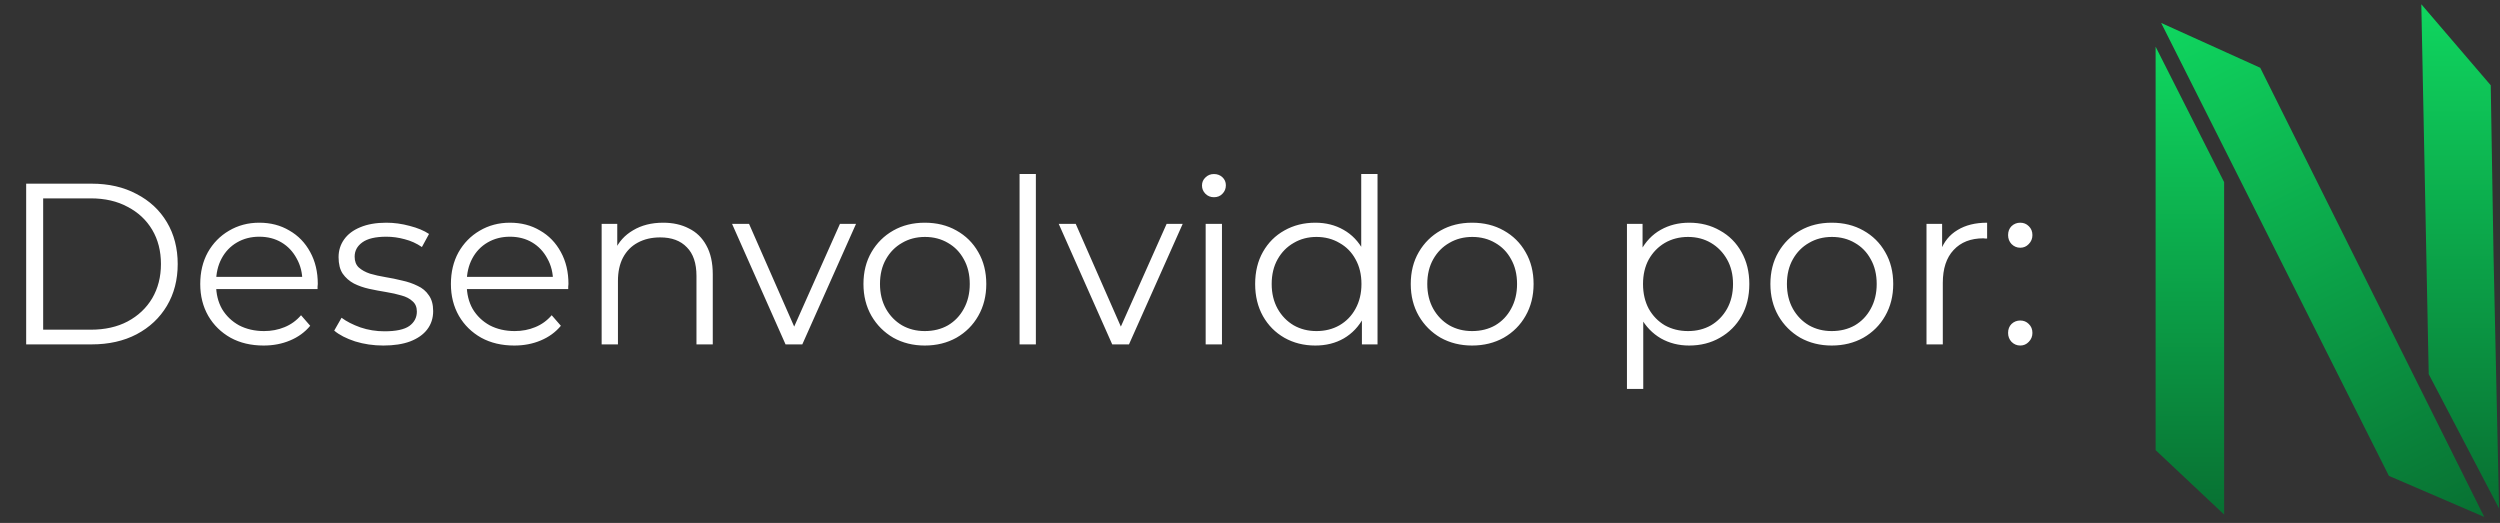 <svg xmlns="http://www.w3.org/2000/svg" width="196" height="41" viewBox="0 0 196 41" fill="none"><rect x="0" y="0" width="196" height="41" fill="#333333" stroke="none"/><path d="M2.052 27V14.4H7.182C8.526 14.4 9.702 14.67 10.71 15.21C11.73 15.738 12.522 16.476 13.086 17.424C13.65 18.372 13.932 19.464 13.932 20.7C13.932 21.936 13.65 23.028 13.086 23.976C12.522 24.924 11.73 25.668 10.71 26.208C9.702 26.736 8.526 27 7.182 27H2.052ZM3.384 25.848H7.11C8.226 25.848 9.192 25.632 10.008 25.2C10.836 24.756 11.478 24.15 11.934 23.382C12.39 22.602 12.618 21.708 12.618 20.7C12.618 19.68 12.39 18.786 11.934 18.018C11.478 17.25 10.836 16.65 10.008 16.218C9.192 15.774 8.226 15.552 7.11 15.552H3.384V25.848ZM20.667 27.09C19.683 27.09 18.819 26.886 18.075 26.478C17.331 26.058 16.749 25.488 16.329 24.768C15.909 24.036 15.699 23.202 15.699 22.266C15.699 21.33 15.897 20.502 16.293 19.782C16.701 19.062 17.253 18.498 17.949 18.09C18.657 17.67 19.449 17.46 20.325 17.46C21.213 17.46 21.999 17.664 22.683 18.072C23.379 18.468 23.925 19.032 24.321 19.764C24.717 20.484 24.915 21.318 24.915 22.266C24.915 22.326 24.909 22.392 24.897 22.464C24.897 22.524 24.897 22.59 24.897 22.662H16.671V21.708H24.213L23.709 22.086C23.709 21.402 23.559 20.796 23.259 20.268C22.971 19.728 22.575 19.308 22.071 19.008C21.567 18.708 20.985 18.558 20.325 18.558C19.677 18.558 19.095 18.708 18.579 19.008C18.063 19.308 17.661 19.728 17.373 20.268C17.085 20.808 16.941 21.426 16.941 22.122V22.32C16.941 23.04 17.097 23.676 17.409 24.228C17.733 24.768 18.177 25.194 18.741 25.506C19.317 25.806 19.971 25.956 20.703 25.956C21.279 25.956 21.813 25.854 22.305 25.65C22.809 25.446 23.241 25.134 23.601 24.714L24.321 25.542C23.901 26.046 23.373 26.43 22.737 26.694C22.113 26.958 21.423 27.09 20.667 27.09ZM30.054 27.09C29.274 27.09 28.536 26.982 27.84 26.766C27.144 26.538 26.598 26.256 26.202 25.92L26.778 24.912C27.162 25.2 27.654 25.452 28.254 25.668C28.854 25.872 29.484 25.974 30.144 25.974C31.044 25.974 31.692 25.836 32.088 25.56C32.484 25.272 32.682 24.894 32.682 24.426C32.682 24.078 32.568 23.808 32.34 23.616C32.124 23.412 31.836 23.262 31.476 23.166C31.116 23.058 30.714 22.968 30.27 22.896C29.826 22.824 29.382 22.74 28.938 22.644C28.506 22.548 28.11 22.41 27.75 22.23C27.39 22.038 27.096 21.78 26.868 21.456C26.652 21.132 26.544 20.7 26.544 20.16C26.544 19.644 26.688 19.182 26.976 18.774C27.264 18.366 27.684 18.048 28.236 17.82C28.8 17.58 29.484 17.46 30.288 17.46C30.9 17.46 31.512 17.544 32.124 17.712C32.736 17.868 33.24 18.078 33.636 18.342L33.078 19.368C32.658 19.08 32.208 18.876 31.728 18.756C31.248 18.624 30.768 18.558 30.288 18.558C29.436 18.558 28.806 18.708 28.398 19.008C28.002 19.296 27.804 19.668 27.804 20.124C27.804 20.484 27.912 20.766 28.128 20.97C28.356 21.174 28.65 21.336 29.01 21.456C29.382 21.564 29.784 21.654 30.216 21.726C30.66 21.798 31.098 21.888 31.53 21.996C31.974 22.092 32.376 22.23 32.736 22.41C33.108 22.578 33.402 22.824 33.618 23.148C33.846 23.46 33.96 23.874 33.96 24.39C33.96 24.942 33.804 25.422 33.492 25.83C33.192 26.226 32.748 26.538 32.16 26.766C31.584 26.982 30.882 27.09 30.054 27.09ZM40.319 27.09C39.335 27.09 38.471 26.886 37.727 26.478C36.983 26.058 36.401 25.488 35.981 24.768C35.561 24.036 35.351 23.202 35.351 22.266C35.351 21.33 35.549 20.502 35.945 19.782C36.353 19.062 36.905 18.498 37.601 18.09C38.309 17.67 39.101 17.46 39.977 17.46C40.865 17.46 41.651 17.664 42.335 18.072C43.031 18.468 43.577 19.032 43.973 19.764C44.369 20.484 44.567 21.318 44.567 22.266C44.567 22.326 44.561 22.392 44.549 22.464C44.549 22.524 44.549 22.59 44.549 22.662H36.323V21.708H43.865L43.361 22.086C43.361 21.402 43.211 20.796 42.911 20.268C42.623 19.728 42.227 19.308 41.723 19.008C41.219 18.708 40.637 18.558 39.977 18.558C39.329 18.558 38.747 18.708 38.231 19.008C37.715 19.308 37.313 19.728 37.025 20.268C36.737 20.808 36.593 21.426 36.593 22.122V22.32C36.593 23.04 36.749 23.676 37.061 24.228C37.385 24.768 37.829 25.194 38.393 25.506C38.969 25.806 39.623 25.956 40.355 25.956C40.931 25.956 41.465 25.854 41.957 25.65C42.461 25.446 42.893 25.134 43.253 24.714L43.973 25.542C43.553 26.046 43.025 26.43 42.389 26.694C41.765 26.958 41.075 27.09 40.319 27.09ZM51.993 17.46C52.761 17.46 53.433 17.61 54.009 17.91C54.597 18.198 55.053 18.642 55.377 19.242C55.713 19.842 55.881 20.598 55.881 21.51V27H54.603V21.636C54.603 20.64 54.351 19.89 53.847 19.386C53.355 18.87 52.659 18.612 51.759 18.612C51.087 18.612 50.499 18.75 49.995 19.026C49.503 19.29 49.119 19.68 48.843 20.196C48.579 20.7 48.447 21.312 48.447 22.032V27H47.169V17.55H48.393V20.142L48.195 19.656C48.495 18.972 48.975 18.438 49.635 18.054C50.295 17.658 51.081 17.46 51.993 17.46ZM61.587 27L57.393 17.55H58.725L62.577 26.316H61.947L65.853 17.55H67.113L62.901 27H61.587ZM72.501 27.09C71.589 27.09 70.767 26.886 70.035 26.478C69.315 26.058 68.745 25.488 68.325 24.768C67.905 24.036 67.695 23.202 67.695 22.266C67.695 21.318 67.905 20.484 68.325 19.764C68.745 19.044 69.315 18.48 70.035 18.072C70.755 17.664 71.577 17.46 72.501 17.46C73.437 17.46 74.265 17.664 74.985 18.072C75.717 18.48 76.287 19.044 76.695 19.764C77.115 20.484 77.325 21.318 77.325 22.266C77.325 23.202 77.115 24.036 76.695 24.768C76.287 25.488 75.717 26.058 74.985 26.478C74.253 26.886 73.425 27.09 72.501 27.09ZM72.501 25.956C73.185 25.956 73.791 25.806 74.319 25.506C74.847 25.194 75.261 24.762 75.561 24.21C75.873 23.646 76.029 22.998 76.029 22.266C76.029 21.522 75.873 20.874 75.561 20.322C75.261 19.77 74.847 19.344 74.319 19.044C73.791 18.732 73.191 18.576 72.519 18.576C71.847 18.576 71.247 18.732 70.719 19.044C70.191 19.344 69.771 19.77 69.459 20.322C69.147 20.874 68.991 21.522 68.991 22.266C68.991 22.998 69.147 23.646 69.459 24.21C69.771 24.762 70.191 25.194 70.719 25.506C71.247 25.806 71.841 25.956 72.501 25.956ZM79.934 27V13.644H81.212V27H79.934ZM87.198 27L83.004 17.55H84.336L88.188 26.316H87.558L91.464 17.55H92.724L88.512 27H87.198ZM94.524 27V17.55H95.802V27H94.524ZM95.172 15.462C94.908 15.462 94.686 15.372 94.506 15.192C94.326 15.012 94.236 14.796 94.236 14.544C94.236 14.292 94.326 14.082 94.506 13.914C94.686 13.734 94.908 13.644 95.172 13.644C95.436 13.644 95.658 13.728 95.838 13.896C96.018 14.064 96.108 14.274 96.108 14.526C96.108 14.79 96.018 15.012 95.838 15.192C95.67 15.372 95.448 15.462 95.172 15.462ZM103.12 27.09C102.22 27.09 101.41 26.886 100.69 26.478C99.982 26.07 99.424 25.506 99.016 24.786C98.608 24.054 98.404 23.214 98.404 22.266C98.404 21.306 98.608 20.466 99.016 19.746C99.424 19.026 99.982 18.468 100.69 18.072C101.41 17.664 102.22 17.46 103.12 17.46C103.948 17.46 104.686 17.646 105.334 18.018C105.994 18.39 106.516 18.936 106.9 19.656C107.296 20.364 107.494 21.234 107.494 22.266C107.494 23.286 107.302 24.156 106.918 24.876C106.534 25.596 106.012 26.148 105.352 26.532C104.704 26.904 103.96 27.09 103.12 27.09ZM103.21 25.956C103.882 25.956 104.482 25.806 105.01 25.506C105.55 25.194 105.97 24.762 106.27 24.21C106.582 23.646 106.738 22.998 106.738 22.266C106.738 21.522 106.582 20.874 106.27 20.322C105.97 19.77 105.55 19.344 105.01 19.044C104.482 18.732 103.882 18.576 103.21 18.576C102.55 18.576 101.956 18.732 101.428 19.044C100.9 19.344 100.48 19.77 100.168 20.322C99.856 20.874 99.7 21.522 99.7 22.266C99.7 22.998 99.856 23.646 100.168 24.21C100.48 24.762 100.9 25.194 101.428 25.506C101.956 25.806 102.55 25.956 103.21 25.956ZM106.774 27V24.156L106.9 22.248L106.72 20.34V13.644H107.998V27H106.774ZM115.409 27.09C114.497 27.09 113.675 26.886 112.943 26.478C112.223 26.058 111.653 25.488 111.233 24.768C110.813 24.036 110.603 23.202 110.603 22.266C110.603 21.318 110.813 20.484 111.233 19.764C111.653 19.044 112.223 18.48 112.943 18.072C113.663 17.664 114.485 17.46 115.409 17.46C116.345 17.46 117.173 17.664 117.893 18.072C118.625 18.48 119.195 19.044 119.603 19.764C120.023 20.484 120.233 21.318 120.233 22.266C120.233 23.202 120.023 24.036 119.603 24.768C119.195 25.488 118.625 26.058 117.893 26.478C117.161 26.886 116.333 27.09 115.409 27.09ZM115.409 25.956C116.093 25.956 116.699 25.806 117.227 25.506C117.755 25.194 118.169 24.762 118.469 24.21C118.781 23.646 118.937 22.998 118.937 22.266C118.937 21.522 118.781 20.874 118.469 20.322C118.169 19.77 117.755 19.344 117.227 19.044C116.699 18.732 116.099 18.576 115.427 18.576C114.755 18.576 114.155 18.732 113.627 19.044C113.099 19.344 112.679 19.77 112.367 20.322C112.055 20.874 111.899 21.522 111.899 22.266C111.899 22.998 112.055 23.646 112.367 24.21C112.679 24.762 113.099 25.194 113.627 25.506C114.155 25.806 114.749 25.956 115.409 25.956ZM132.431 27.09C131.615 27.09 130.877 26.904 130.217 26.532C129.557 26.148 129.029 25.602 128.633 24.894C128.249 24.174 128.057 23.298 128.057 22.266C128.057 21.234 128.249 20.364 128.633 19.656C129.017 18.936 129.539 18.39 130.199 18.018C130.859 17.646 131.603 17.46 132.431 17.46C133.331 17.46 134.135 17.664 134.843 18.072C135.563 18.468 136.127 19.032 136.535 19.764C136.943 20.484 137.147 21.318 137.147 22.266C137.147 23.226 136.943 24.066 136.535 24.786C136.127 25.506 135.563 26.07 134.843 26.478C134.135 26.886 133.331 27.09 132.431 27.09ZM127.553 30.492V17.55H128.777V20.394L128.651 22.284L128.831 24.192V30.492H127.553ZM132.341 25.956C133.013 25.956 133.613 25.806 134.141 25.506C134.669 25.194 135.089 24.762 135.401 24.21C135.713 23.646 135.869 22.998 135.869 22.266C135.869 21.534 135.713 20.892 135.401 20.34C135.089 19.788 134.669 19.356 134.141 19.044C133.613 18.732 133.013 18.576 132.341 18.576C131.669 18.576 131.063 18.732 130.523 19.044C129.995 19.356 129.575 19.788 129.263 20.34C128.963 20.892 128.813 21.534 128.813 22.266C128.813 22.998 128.963 23.646 129.263 24.21C129.575 24.762 129.995 25.194 130.523 25.506C131.063 25.806 131.669 25.956 132.341 25.956ZM143.605 27.09C142.693 27.09 141.871 26.886 141.139 26.478C140.419 26.058 139.849 25.488 139.429 24.768C139.009 24.036 138.799 23.202 138.799 22.266C138.799 21.318 139.009 20.484 139.429 19.764C139.849 19.044 140.419 18.48 141.139 18.072C141.859 17.664 142.681 17.46 143.605 17.46C144.541 17.46 145.369 17.664 146.089 18.072C146.821 18.48 147.391 19.044 147.799 19.764C148.219 20.484 148.429 21.318 148.429 22.266C148.429 23.202 148.219 24.036 147.799 24.768C147.391 25.488 146.821 26.058 146.089 26.478C145.357 26.886 144.529 27.09 143.605 27.09ZM143.605 25.956C144.289 25.956 144.895 25.806 145.423 25.506C145.951 25.194 146.365 24.762 146.665 24.21C146.977 23.646 147.133 22.998 147.133 22.266C147.133 21.522 146.977 20.874 146.665 20.322C146.365 19.77 145.951 19.344 145.423 19.044C144.895 18.732 144.295 18.576 143.623 18.576C142.951 18.576 142.351 18.732 141.823 19.044C141.295 19.344 140.875 19.77 140.563 20.322C140.251 20.874 140.095 21.522 140.095 22.266C140.095 22.998 140.251 23.646 140.563 24.21C140.875 24.762 141.295 25.194 141.823 25.506C142.351 25.806 142.945 25.956 143.605 25.956ZM151.038 27V17.55H152.262V20.124L152.136 19.674C152.4 18.954 152.844 18.408 153.468 18.036C154.092 17.652 154.866 17.46 155.79 17.46V18.702C155.742 18.702 155.694 18.702 155.646 18.702C155.598 18.69 155.55 18.684 155.502 18.684C154.506 18.684 153.726 18.99 153.162 19.602C152.598 20.202 152.316 21.06 152.316 22.176V27H151.038ZM158.388 19.422C158.124 19.422 157.896 19.326 157.704 19.134C157.524 18.942 157.434 18.708 157.434 18.432C157.434 18.144 157.524 17.91 157.704 17.73C157.896 17.55 158.124 17.46 158.388 17.46C158.652 17.46 158.874 17.55 159.054 17.73C159.246 17.91 159.342 18.144 159.342 18.432C159.342 18.708 159.246 18.942 159.054 19.134C158.874 19.326 158.652 19.422 158.388 19.422ZM158.388 27.09C158.124 27.09 157.896 26.994 157.704 26.802C157.524 26.61 157.434 26.376 157.434 26.1C157.434 25.812 157.524 25.578 157.704 25.398C157.896 25.218 158.124 25.128 158.388 25.128C158.652 25.128 158.874 25.218 159.054 25.398C159.246 25.578 159.342 25.812 159.342 26.1C159.342 26.376 159.246 26.61 159.054 26.802C158.874 26.994 158.652 27.09 158.388 27.09Z" fill="white"></path><g clip-path="url(#clip0_172_2)"><path d="M189.831 0.334L195.274 6.687L195.492 19.99L195.927 39.87L190.411 29.332L189.831 0.334Z" fill="url(#paint0_linear_172_2)"></path><path d="M169.435 1.799L177.202 5.313L194.766 40.529L187.29 37.308L169.435 1.799Z" fill="url(#paint1_linear_172_2)"></path><path d="M169 3.661L174.371 14.277V40.342L169 35.29V3.661Z" fill="url(#paint2_linear_172_2)"></path></g><defs><linearGradient id="paint0_linear_172_2" x1="192.879" y1="0.334" x2="192.879" y2="39.87" gradientUnits="userSpaceOnUse"><stop stop-color="#0FD65F"></stop><stop offset="1" stop-color="#087032"></stop></linearGradient><linearGradient id="paint1_linear_172_2" x1="171.967" y1="0.534" x2="192.519" y2="41.652" gradientUnits="userSpaceOnUse"><stop stop-color="#0FD65F"></stop><stop offset="1" stop-color="#087032"></stop></linearGradient><linearGradient id="paint2_linear_172_2" x1="171.685" y1="3.661" x2="171.685" y2="40.342" gradientUnits="userSpaceOnUse"><stop stop-color="#0FD65F"></stop><stop offset="1" stop-color="#087032"></stop></linearGradient><clipPath id="clip0_172_2"><rect width="27" height="41" fill="white" transform="translate(169)"></rect></clipPath></defs></svg>